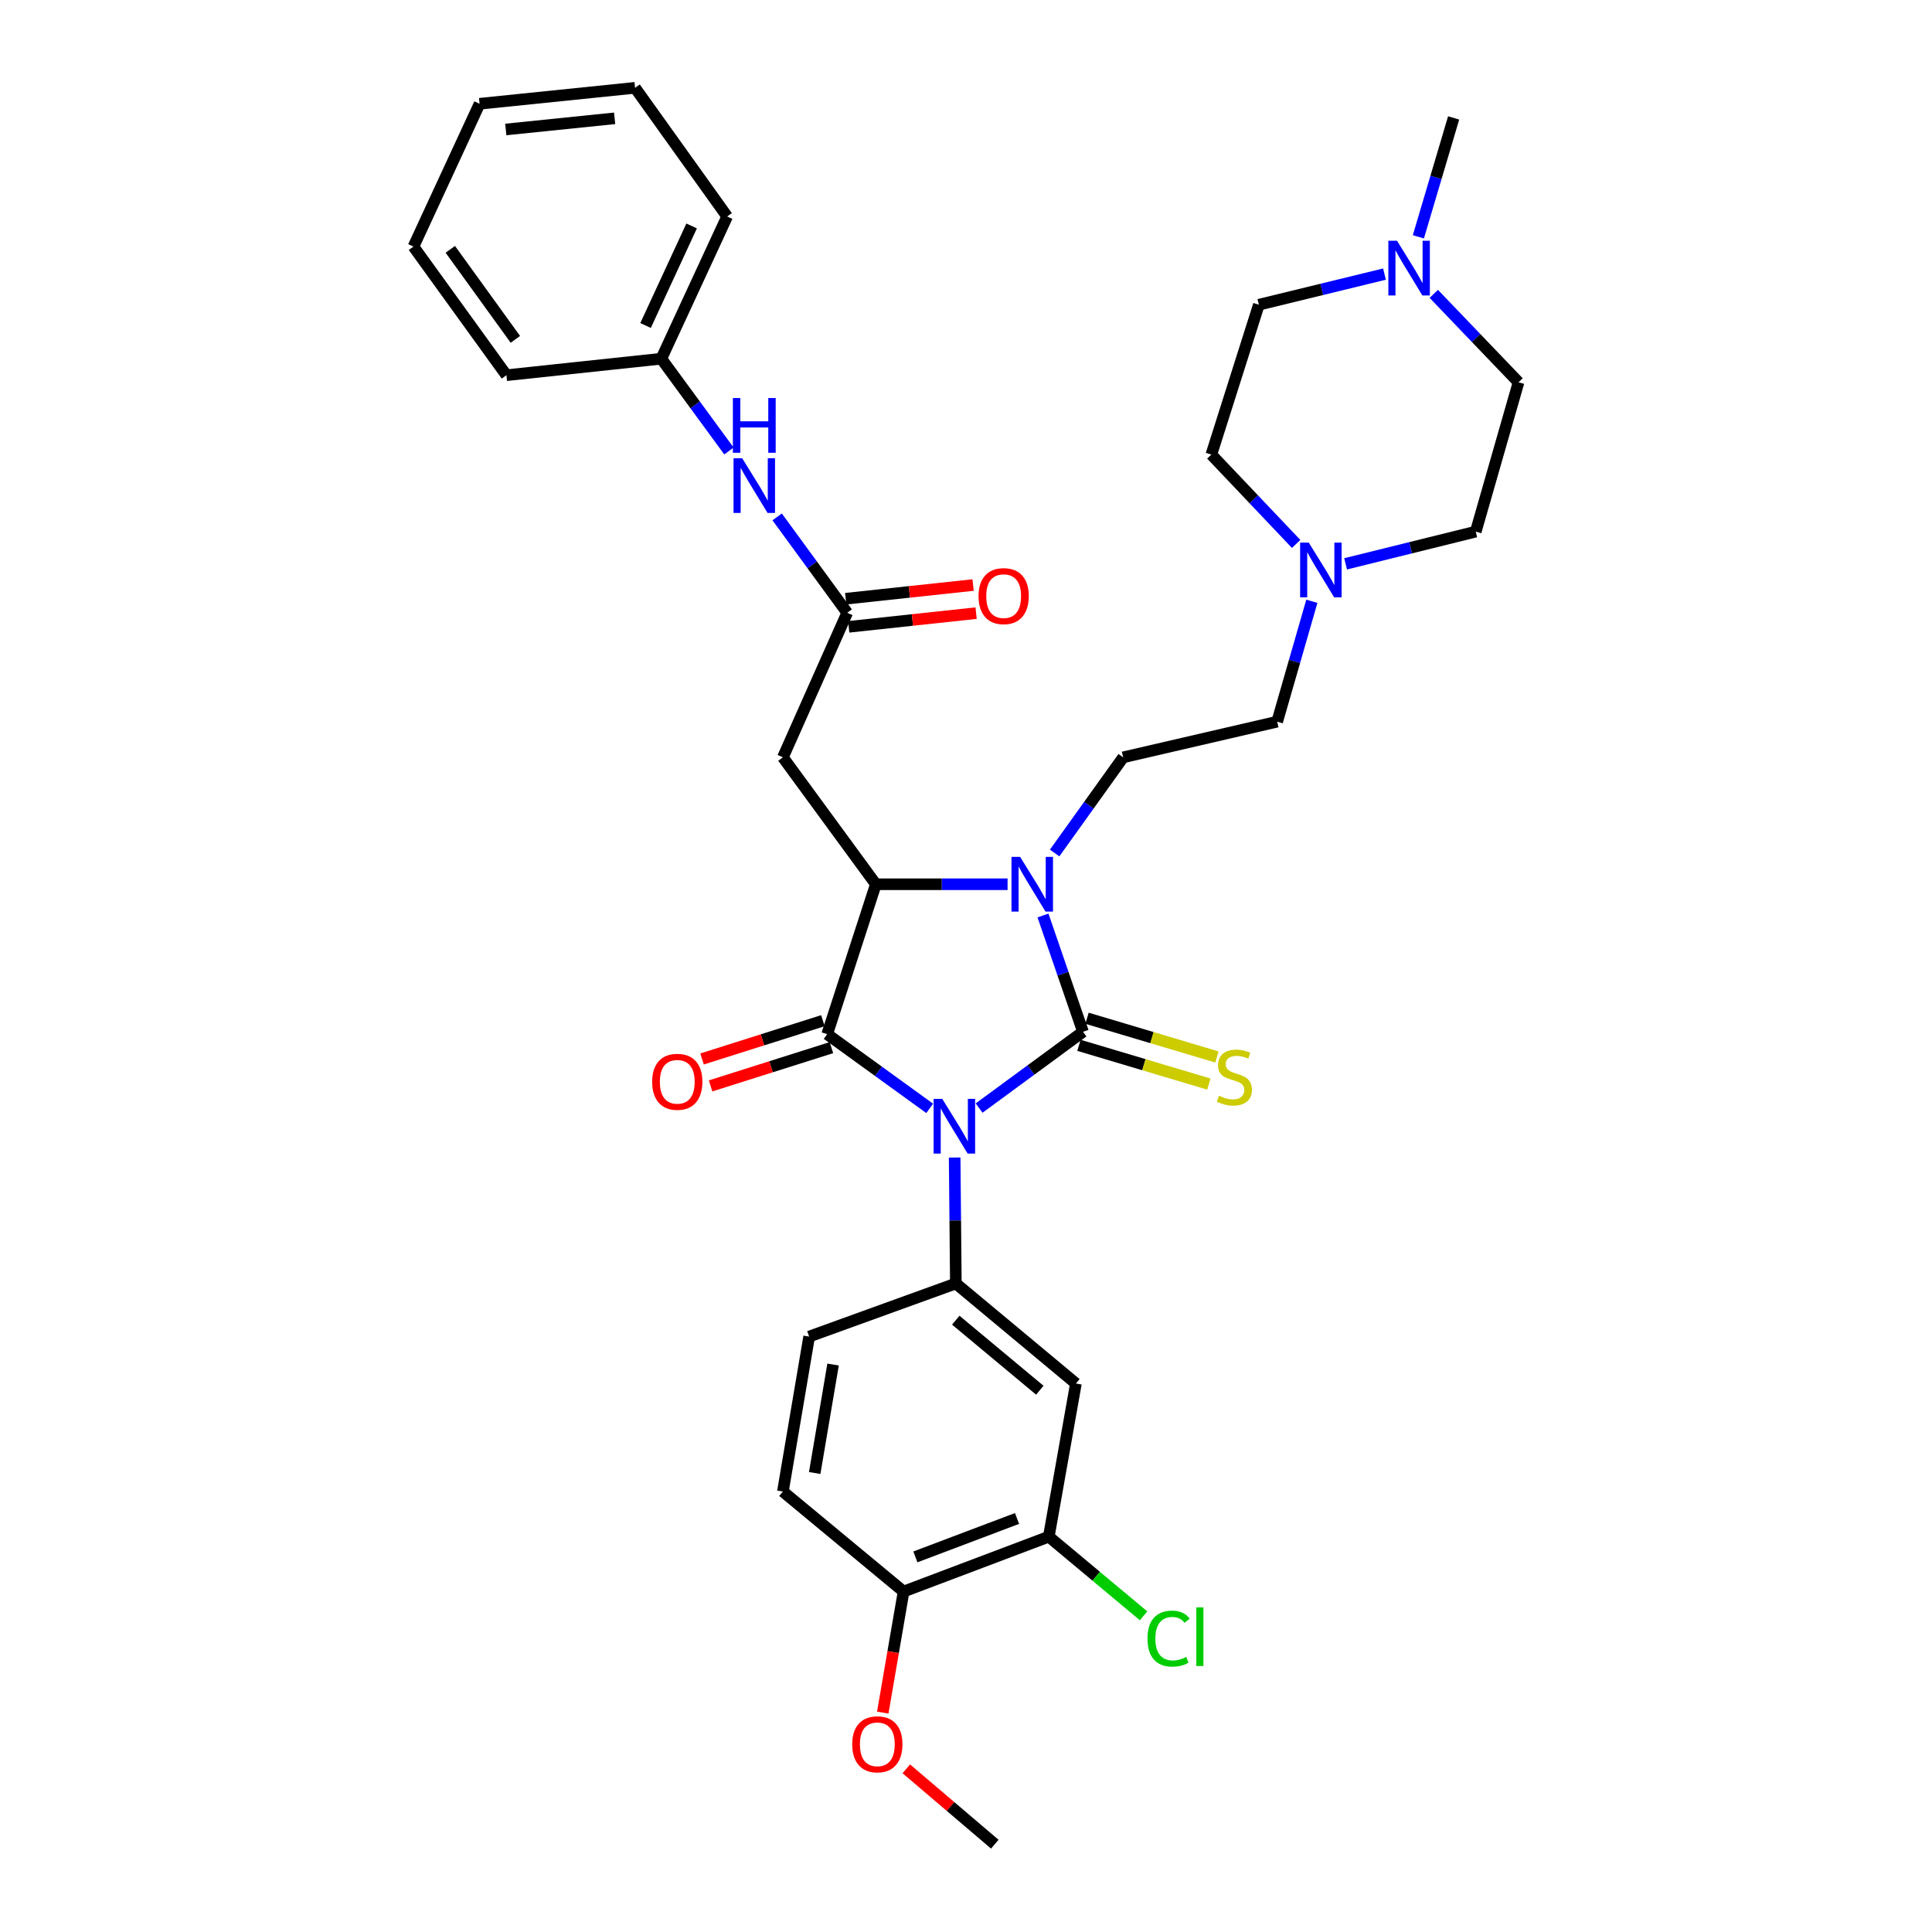 <?xml version='1.0' encoding='iso-8859-1'?>
<svg version='1.1' baseProfile='full'
              xmlns='http://www.w3.org/2000/svg'
                      xmlns:rdkit='http://www.rdkit.org/xml'
                      xmlns:xlink='http://www.w3.org/1999/xlink'
                  xml:space='preserve'
width='1000px' height='1000px' viewBox='0 0 1000 1000'>
<!-- END OF HEADER -->
<rect style='opacity:1.0;fill:#FFFFFF;stroke:none' width='1000' height='1000' x='0' y='0'> </rect>
<path class='bond-0' d='M 506.785,573.533 L 533.668,553.791' style='fill:none;fill-rule:evenodd;stroke:#0000FF;stroke-width:6px;stroke-linecap:butt;stroke-linejoin:miter;stroke-opacity:1' />
<path class='bond-0' d='M 533.668,553.791 L 560.552,534.05' style='fill:none;fill-rule:evenodd;stroke:#000000;stroke-width:6px;stroke-linecap:butt;stroke-linejoin:miter;stroke-opacity:1' />
<path class='bond-1' d='M 481.208,573.692 L 454.673,554.489' style='fill:none;fill-rule:evenodd;stroke:#0000FF;stroke-width:6px;stroke-linecap:butt;stroke-linejoin:miter;stroke-opacity:1' />
<path class='bond-1' d='M 454.673,554.489 L 428.138,535.285' style='fill:none;fill-rule:evenodd;stroke:#000000;stroke-width:6px;stroke-linecap:butt;stroke-linejoin:miter;stroke-opacity:1' />
<path class='bond-4' d='M 494.132,599.131 L 494.438,631.729' style='fill:none;fill-rule:evenodd;stroke:#0000FF;stroke-width:6px;stroke-linecap:butt;stroke-linejoin:miter;stroke-opacity:1' />
<path class='bond-4' d='M 494.438,631.729 L 494.743,664.328' style='fill:none;fill-rule:evenodd;stroke:#000000;stroke-width:6px;stroke-linecap:butt;stroke-linejoin:miter;stroke-opacity:1' />
<path class='bond-2' d='M 560.552,534.05 L 550.202,503.958' style='fill:none;fill-rule:evenodd;stroke:#000000;stroke-width:6px;stroke-linecap:butt;stroke-linejoin:miter;stroke-opacity:1' />
<path class='bond-2' d='M 550.202,503.958 L 539.851,473.866' style='fill:none;fill-rule:evenodd;stroke:#0000FF;stroke-width:6px;stroke-linecap:butt;stroke-linejoin:miter;stroke-opacity:1' />
<path class='bond-8' d='M 558.463,541.057 L 592.085,551.085' style='fill:none;fill-rule:evenodd;stroke:#000000;stroke-width:6px;stroke-linecap:butt;stroke-linejoin:miter;stroke-opacity:1' />
<path class='bond-8' d='M 592.085,551.085 L 625.708,561.114' style='fill:none;fill-rule:evenodd;stroke:#CCCC00;stroke-width:6px;stroke-linecap:butt;stroke-linejoin:miter;stroke-opacity:1' />
<path class='bond-8' d='M 562.642,527.043 L 596.265,537.071' style='fill:none;fill-rule:evenodd;stroke:#000000;stroke-width:6px;stroke-linecap:butt;stroke-linejoin:miter;stroke-opacity:1' />
<path class='bond-8' d='M 596.265,537.071 L 629.887,547.099' style='fill:none;fill-rule:evenodd;stroke:#CCCC00;stroke-width:6px;stroke-linecap:butt;stroke-linejoin:miter;stroke-opacity:1' />
<path class='bond-3' d='M 428.138,535.285 L 453.341,457.687' style='fill:none;fill-rule:evenodd;stroke:#000000;stroke-width:6px;stroke-linecap:butt;stroke-linejoin:miter;stroke-opacity:1' />
<path class='bond-13' d='M 425.931,528.314 L 394.657,538.218' style='fill:none;fill-rule:evenodd;stroke:#000000;stroke-width:6px;stroke-linecap:butt;stroke-linejoin:miter;stroke-opacity:1' />
<path class='bond-13' d='M 394.657,538.218 L 363.384,548.122' style='fill:none;fill-rule:evenodd;stroke:#FF0000;stroke-width:6px;stroke-linecap:butt;stroke-linejoin:miter;stroke-opacity:1' />
<path class='bond-13' d='M 430.346,542.256 L 399.072,552.16' style='fill:none;fill-rule:evenodd;stroke:#000000;stroke-width:6px;stroke-linecap:butt;stroke-linejoin:miter;stroke-opacity:1' />
<path class='bond-13' d='M 399.072,552.16 L 367.799,562.063' style='fill:none;fill-rule:evenodd;stroke:#FF0000;stroke-width:6px;stroke-linecap:butt;stroke-linejoin:miter;stroke-opacity:1' />
<path class='bond-9' d='M 545.879,441.507 L 563.615,416.754' style='fill:none;fill-rule:evenodd;stroke:#0000FF;stroke-width:6px;stroke-linecap:butt;stroke-linejoin:miter;stroke-opacity:1' />
<path class='bond-9' d='M 563.615,416.754 L 581.351,392' style='fill:none;fill-rule:evenodd;stroke:#000000;stroke-width:6px;stroke-linecap:butt;stroke-linejoin:miter;stroke-opacity:1' />
<path class='bond-34' d='M 521.522,457.687 L 487.431,457.687' style='fill:none;fill-rule:evenodd;stroke:#0000FF;stroke-width:6px;stroke-linecap:butt;stroke-linejoin:miter;stroke-opacity:1' />
<path class='bond-34' d='M 487.431,457.687 L 453.341,457.687' style='fill:none;fill-rule:evenodd;stroke:#000000;stroke-width:6px;stroke-linecap:butt;stroke-linejoin:miter;stroke-opacity:1' />
<path class='bond-5' d='M 453.341,457.687 L 405.227,392' style='fill:none;fill-rule:evenodd;stroke:#000000;stroke-width:6px;stroke-linecap:butt;stroke-linejoin:miter;stroke-opacity:1' />
<path class='bond-6' d='M 494.743,664.328 L 556.888,716.106' style='fill:none;fill-rule:evenodd;stroke:#000000;stroke-width:6px;stroke-linecap:butt;stroke-linejoin:miter;stroke-opacity:1' />
<path class='bond-6' d='M 494.704,683.33 L 538.205,719.574' style='fill:none;fill-rule:evenodd;stroke:#000000;stroke-width:6px;stroke-linecap:butt;stroke-linejoin:miter;stroke-opacity:1' />
<path class='bond-15' d='M 494.743,664.328 L 418.819,691.813' style='fill:none;fill-rule:evenodd;stroke:#000000;stroke-width:6px;stroke-linecap:butt;stroke-linejoin:miter;stroke-opacity:1' />
<path class='bond-7' d='M 405.227,392 L 438.521,317.173' style='fill:none;fill-rule:evenodd;stroke:#000000;stroke-width:6px;stroke-linecap:butt;stroke-linejoin:miter;stroke-opacity:1' />
<path class='bond-11' d='M 556.888,716.106 L 542.857,795.377' style='fill:none;fill-rule:evenodd;stroke:#000000;stroke-width:6px;stroke-linecap:butt;stroke-linejoin:miter;stroke-opacity:1' />
<path class='bond-14' d='M 438.521,317.173 L 420.387,292.355' style='fill:none;fill-rule:evenodd;stroke:#000000;stroke-width:6px;stroke-linecap:butt;stroke-linejoin:miter;stroke-opacity:1' />
<path class='bond-14' d='M 420.387,292.355 L 402.252,267.538' style='fill:none;fill-rule:evenodd;stroke:#0000FF;stroke-width:6px;stroke-linecap:butt;stroke-linejoin:miter;stroke-opacity:1' />
<path class='bond-17' d='M 439.303,324.443 L 472.269,320.9' style='fill:none;fill-rule:evenodd;stroke:#000000;stroke-width:6px;stroke-linecap:butt;stroke-linejoin:miter;stroke-opacity:1' />
<path class='bond-17' d='M 472.269,320.9 L 505.236,317.357' style='fill:none;fill-rule:evenodd;stroke:#FF0000;stroke-width:6px;stroke-linecap:butt;stroke-linejoin:miter;stroke-opacity:1' />
<path class='bond-17' d='M 437.74,309.902 L 470.707,306.36' style='fill:none;fill-rule:evenodd;stroke:#000000;stroke-width:6px;stroke-linecap:butt;stroke-linejoin:miter;stroke-opacity:1' />
<path class='bond-17' d='M 470.707,306.36 L 503.674,302.817' style='fill:none;fill-rule:evenodd;stroke:#FF0000;stroke-width:6px;stroke-linecap:butt;stroke-linejoin:miter;stroke-opacity:1' />
<path class='bond-18' d='M 581.351,392 L 661.062,373.541' style='fill:none;fill-rule:evenodd;stroke:#000000;stroke-width:6px;stroke-linecap:butt;stroke-linejoin:miter;stroke-opacity:1' />
<path class='bond-10' d='M 679.013,311.22 L 670.037,342.38' style='fill:none;fill-rule:evenodd;stroke:#0000FF;stroke-width:6px;stroke-linecap:butt;stroke-linejoin:miter;stroke-opacity:1' />
<path class='bond-10' d='M 670.037,342.38 L 661.062,373.541' style='fill:none;fill-rule:evenodd;stroke:#000000;stroke-width:6px;stroke-linecap:butt;stroke-linejoin:miter;stroke-opacity:1' />
<path class='bond-20' d='M 696.485,291.847 L 730.165,283.508' style='fill:none;fill-rule:evenodd;stroke:#0000FF;stroke-width:6px;stroke-linecap:butt;stroke-linejoin:miter;stroke-opacity:1' />
<path class='bond-20' d='M 730.165,283.508 L 763.845,275.169' style='fill:none;fill-rule:evenodd;stroke:#000000;stroke-width:6px;stroke-linecap:butt;stroke-linejoin:miter;stroke-opacity:1' />
<path class='bond-21' d='M 670.882,281.536 L 648.934,258.419' style='fill:none;fill-rule:evenodd;stroke:#0000FF;stroke-width:6px;stroke-linecap:butt;stroke-linejoin:miter;stroke-opacity:1' />
<path class='bond-21' d='M 648.934,258.419 L 626.987,235.301' style='fill:none;fill-rule:evenodd;stroke:#000000;stroke-width:6px;stroke-linecap:butt;stroke-linejoin:miter;stroke-opacity:1' />
<path class='bond-24' d='M 542.857,795.377 L 567.387,815.863' style='fill:none;fill-rule:evenodd;stroke:#000000;stroke-width:6px;stroke-linecap:butt;stroke-linejoin:miter;stroke-opacity:1' />
<path class='bond-24' d='M 567.387,815.863 L 591.916,836.349' style='fill:none;fill-rule:evenodd;stroke:#00CC00;stroke-width:6px;stroke-linecap:butt;stroke-linejoin:miter;stroke-opacity:1' />
<path class='bond-35' d='M 542.857,795.377 L 467.697,823.789' style='fill:none;fill-rule:evenodd;stroke:#000000;stroke-width:6px;stroke-linecap:butt;stroke-linejoin:miter;stroke-opacity:1' />
<path class='bond-35' d='M 526.412,785.959 L 473.8,805.847' style='fill:none;fill-rule:evenodd;stroke:#000000;stroke-width:6px;stroke-linecap:butt;stroke-linejoin:miter;stroke-opacity:1' />
<path class='bond-12' d='M 716.608,141.871 L 684.098,149.795' style='fill:none;fill-rule:evenodd;stroke:#0000FF;stroke-width:6px;stroke-linecap:butt;stroke-linejoin:miter;stroke-opacity:1' />
<path class='bond-12' d='M 684.098,149.795 L 651.588,157.72' style='fill:none;fill-rule:evenodd;stroke:#000000;stroke-width:6px;stroke-linecap:butt;stroke-linejoin:miter;stroke-opacity:1' />
<path class='bond-27' d='M 734.149,122.578 L 743.273,91.808' style='fill:none;fill-rule:evenodd;stroke:#0000FF;stroke-width:6px;stroke-linecap:butt;stroke-linejoin:miter;stroke-opacity:1' />
<path class='bond-27' d='M 743.273,91.808 L 752.398,61.038' style='fill:none;fill-rule:evenodd;stroke:#000000;stroke-width:6px;stroke-linecap:butt;stroke-linejoin:miter;stroke-opacity:1' />
<path class='bond-36' d='M 742.135,152.108 L 764.064,174.99' style='fill:none;fill-rule:evenodd;stroke:#0000FF;stroke-width:6px;stroke-linecap:butt;stroke-linejoin:miter;stroke-opacity:1' />
<path class='bond-36' d='M 764.064,174.99 L 785.993,197.872' style='fill:none;fill-rule:evenodd;stroke:#000000;stroke-width:6px;stroke-linecap:butt;stroke-linejoin:miter;stroke-opacity:1' />
<path class='bond-25' d='M 377.301,233.438 L 359.801,209.553' style='fill:none;fill-rule:evenodd;stroke:#0000FF;stroke-width:6px;stroke-linecap:butt;stroke-linejoin:miter;stroke-opacity:1' />
<path class='bond-25' d='M 359.801,209.553 L 342.302,185.668' style='fill:none;fill-rule:evenodd;stroke:#000000;stroke-width:6px;stroke-linecap:butt;stroke-linejoin:miter;stroke-opacity:1' />
<path class='bond-19' d='M 418.819,691.813 L 405.227,772.011' style='fill:none;fill-rule:evenodd;stroke:#000000;stroke-width:6px;stroke-linecap:butt;stroke-linejoin:miter;stroke-opacity:1' />
<path class='bond-19' d='M 431.199,706.286 L 421.684,762.425' style='fill:none;fill-rule:evenodd;stroke:#000000;stroke-width:6px;stroke-linecap:butt;stroke-linejoin:miter;stroke-opacity:1' />
<path class='bond-16' d='M 467.697,823.789 L 405.227,772.011' style='fill:none;fill-rule:evenodd;stroke:#000000;stroke-width:6px;stroke-linecap:butt;stroke-linejoin:miter;stroke-opacity:1' />
<path class='bond-26' d='M 467.697,823.789 L 462.305,855.116' style='fill:none;fill-rule:evenodd;stroke:#000000;stroke-width:6px;stroke-linecap:butt;stroke-linejoin:miter;stroke-opacity:1' />
<path class='bond-26' d='M 462.305,855.116 L 456.914,886.444' style='fill:none;fill-rule:evenodd;stroke:#FF0000;stroke-width:6px;stroke-linecap:butt;stroke-linejoin:miter;stroke-opacity:1' />
<path class='bond-22' d='M 763.845,275.169 L 785.993,197.872' style='fill:none;fill-rule:evenodd;stroke:#000000;stroke-width:6px;stroke-linecap:butt;stroke-linejoin:miter;stroke-opacity:1' />
<path class='bond-23' d='M 626.987,235.301 L 651.588,157.72' style='fill:none;fill-rule:evenodd;stroke:#000000;stroke-width:6px;stroke-linecap:butt;stroke-linejoin:miter;stroke-opacity:1' />
<path class='bond-28' d='M 342.302,185.668 L 376.368,112.052' style='fill:none;fill-rule:evenodd;stroke:#000000;stroke-width:6px;stroke-linecap:butt;stroke-linejoin:miter;stroke-opacity:1' />
<path class='bond-28' d='M 334.14,168.484 L 357.986,116.952' style='fill:none;fill-rule:evenodd;stroke:#000000;stroke-width:6px;stroke-linecap:butt;stroke-linejoin:miter;stroke-opacity:1' />
<path class='bond-29' d='M 342.302,185.668 L 262.121,194.207' style='fill:none;fill-rule:evenodd;stroke:#000000;stroke-width:6px;stroke-linecap:butt;stroke-linejoin:miter;stroke-opacity:1' />
<path class='bond-30' d='M 469.101,915.539 L 492.001,935.042' style='fill:none;fill-rule:evenodd;stroke:#FF0000;stroke-width:6px;stroke-linecap:butt;stroke-linejoin:miter;stroke-opacity:1' />
<path class='bond-30' d='M 492.001,935.042 L 514.9,954.545' style='fill:none;fill-rule:evenodd;stroke:#000000;stroke-width:6px;stroke-linecap:butt;stroke-linejoin:miter;stroke-opacity:1' />
<path class='bond-32' d='M 376.368,112.052 L 328.71,45.455' style='fill:none;fill-rule:evenodd;stroke:#000000;stroke-width:6px;stroke-linecap:butt;stroke-linejoin:miter;stroke-opacity:1' />
<path class='bond-31' d='M 262.121,194.207 L 214.007,127.635' style='fill:none;fill-rule:evenodd;stroke:#000000;stroke-width:6px;stroke-linecap:butt;stroke-linejoin:miter;stroke-opacity:1' />
<path class='bond-31' d='M 266.756,175.655 L 233.077,129.054' style='fill:none;fill-rule:evenodd;stroke:#000000;stroke-width:6px;stroke-linecap:butt;stroke-linejoin:miter;stroke-opacity:1' />
<path class='bond-33' d='M 214.007,127.635 L 248.228,53.709' style='fill:none;fill-rule:evenodd;stroke:#000000;stroke-width:6px;stroke-linecap:butt;stroke-linejoin:miter;stroke-opacity:1' />
<path class='bond-37' d='M 328.71,45.455 L 248.228,53.709' style='fill:none;fill-rule:evenodd;stroke:#000000;stroke-width:6px;stroke-linecap:butt;stroke-linejoin:miter;stroke-opacity:1' />
<path class='bond-37' d='M 318.129,61.241 L 261.792,67.019' style='fill:none;fill-rule:evenodd;stroke:#000000;stroke-width:6px;stroke-linecap:butt;stroke-linejoin:miter;stroke-opacity:1' />
<path  class='atom-0' d='M 487.72 568.776
L 497 583.776
Q 497.92 585.256, 499.4 587.936
Q 500.88 590.616, 500.96 590.776
L 500.96 568.776
L 504.72 568.776
L 504.72 597.096
L 500.84 597.096
L 490.88 580.696
Q 489.72 578.776, 488.48 576.576
Q 487.28 574.376, 486.92 573.696
L 486.92 597.096
L 483.24 597.096
L 483.24 568.776
L 487.72 568.776
' fill='#0000FF'/>
<path  class='atom-3' d='M 528.026 443.527
L 537.306 458.527
Q 538.226 460.007, 539.706 462.687
Q 541.186 465.367, 541.266 465.527
L 541.266 443.527
L 545.026 443.527
L 545.026 471.847
L 541.146 471.847
L 531.186 455.447
Q 530.026 453.527, 528.786 451.327
Q 527.586 449.127, 527.226 448.447
L 527.226 471.847
L 523.546 471.847
L 523.546 443.527
L 528.026 443.527
' fill='#0000FF'/>
<path  class='atom-9' d='M 630.922 567.144
Q 631.242 567.264, 632.562 567.824
Q 633.882 568.384, 635.322 568.744
Q 636.802 569.064, 638.242 569.064
Q 640.922 569.064, 642.482 567.784
Q 644.042 566.464, 644.042 564.184
Q 644.042 562.624, 643.242 561.664
Q 642.482 560.704, 641.282 560.184
Q 640.082 559.664, 638.082 559.064
Q 635.562 558.304, 634.042 557.584
Q 632.562 556.864, 631.482 555.344
Q 630.442 553.824, 630.442 551.264
Q 630.442 547.704, 632.842 545.504
Q 635.282 543.304, 640.082 543.304
Q 643.362 543.304, 647.082 544.864
L 646.162 547.944
Q 642.762 546.544, 640.202 546.544
Q 637.442 546.544, 635.922 547.704
Q 634.402 548.824, 634.442 550.784
Q 634.442 552.304, 635.202 553.224
Q 636.002 554.144, 637.122 554.664
Q 638.282 555.184, 640.202 555.784
Q 642.762 556.584, 644.282 557.384
Q 645.802 558.184, 646.882 559.824
Q 648.002 561.424, 648.002 564.184
Q 648.002 568.104, 645.362 570.224
Q 642.762 572.304, 638.402 572.304
Q 635.882 572.304, 633.962 571.744
Q 632.082 571.224, 629.842 570.304
L 630.922 567.144
' fill='#CCCC00'/>
<path  class='atom-11' d='M 677.42 280.857
L 686.7 295.857
Q 687.62 297.337, 689.1 300.017
Q 690.58 302.697, 690.66 302.857
L 690.66 280.857
L 694.42 280.857
L 694.42 309.177
L 690.54 309.177
L 680.58 292.777
Q 679.42 290.857, 678.18 288.657
Q 676.98 286.457, 676.62 285.777
L 676.62 309.177
L 672.94 309.177
L 672.94 280.857
L 677.42 280.857
' fill='#0000FF'/>
<path  class='atom-13' d='M 723.089 124.605
L 732.369 139.605
Q 733.289 141.085, 734.769 143.765
Q 736.249 146.445, 736.329 146.605
L 736.329 124.605
L 740.089 124.605
L 740.089 152.925
L 736.209 152.925
L 726.249 136.525
Q 725.089 134.605, 723.849 132.405
Q 722.649 130.205, 722.289 129.525
L 722.289 152.925
L 718.609 152.925
L 718.609 124.605
L 723.089 124.605
' fill='#0000FF'/>
<path  class='atom-14' d='M 337.557 559.934
Q 337.557 553.134, 340.917 549.334
Q 344.277 545.534, 350.557 545.534
Q 356.837 545.534, 360.197 549.334
Q 363.557 553.134, 363.557 559.934
Q 363.557 566.814, 360.157 570.734
Q 356.757 574.614, 350.557 574.614
Q 344.317 574.614, 340.917 570.734
Q 337.557 566.854, 337.557 559.934
M 350.557 571.414
Q 354.877 571.414, 357.197 568.534
Q 359.557 565.614, 359.557 559.934
Q 359.557 554.374, 357.197 551.574
Q 354.877 548.734, 350.557 548.734
Q 346.237 548.734, 343.877 551.534
Q 341.557 554.334, 341.557 559.934
Q 341.557 565.654, 343.877 568.534
Q 346.237 571.414, 350.557 571.414
' fill='#FF0000'/>
<path  class='atom-15' d='M 384.156 237.179
L 393.436 252.179
Q 394.356 253.659, 395.836 256.339
Q 397.316 259.019, 397.396 259.179
L 397.396 237.179
L 401.156 237.179
L 401.156 265.499
L 397.276 265.499
L 387.316 249.099
Q 386.156 247.179, 384.916 244.979
Q 383.716 242.779, 383.356 242.099
L 383.356 265.499
L 379.676 265.499
L 379.676 237.179
L 384.156 237.179
' fill='#0000FF'/>
<path  class='atom-15' d='M 379.336 206.027
L 383.176 206.027
L 383.176 218.067
L 397.656 218.067
L 397.656 206.027
L 401.496 206.027
L 401.496 234.347
L 397.656 234.347
L 397.656 221.267
L 383.176 221.267
L 383.176 234.347
L 379.336 234.347
L 379.336 206.027
' fill='#0000FF'/>
<path  class='atom-18' d='M 506.491 308.551
Q 506.491 301.751, 509.851 297.951
Q 513.211 294.151, 519.491 294.151
Q 525.771 294.151, 529.131 297.951
Q 532.491 301.751, 532.491 308.551
Q 532.491 315.431, 529.091 319.351
Q 525.691 323.231, 519.491 323.231
Q 513.251 323.231, 509.851 319.351
Q 506.491 315.471, 506.491 308.551
M 519.491 320.031
Q 523.811 320.031, 526.131 317.151
Q 528.491 314.231, 528.491 308.551
Q 528.491 302.991, 526.131 300.191
Q 523.811 297.351, 519.491 297.351
Q 515.171 297.351, 512.811 300.151
Q 510.491 302.951, 510.491 308.551
Q 510.491 314.271, 512.811 317.151
Q 515.171 320.031, 519.491 320.031
' fill='#FF0000'/>
<path  class='atom-25' d='M 593.936 848.135
Q 593.936 841.095, 597.216 837.415
Q 600.536 833.695, 606.816 833.695
Q 612.656 833.695, 615.776 837.815
L 613.136 839.975
Q 610.856 836.975, 606.816 836.975
Q 602.536 836.975, 600.256 839.855
Q 598.016 842.695, 598.016 848.135
Q 598.016 853.735, 600.336 856.615
Q 602.696 859.495, 607.256 859.495
Q 610.376 859.495, 614.016 857.615
L 615.136 860.615
Q 613.656 861.575, 611.416 862.135
Q 609.176 862.695, 606.696 862.695
Q 600.536 862.695, 597.216 858.935
Q 593.936 855.175, 593.936 848.135
' fill='#00CC00'/>
<path  class='atom-25' d='M 619.216 831.975
L 622.896 831.975
L 622.896 862.335
L 619.216 862.335
L 619.216 831.975
' fill='#00CC00'/>
<path  class='atom-27' d='M 441.104 902.848
Q 441.104 896.048, 444.464 892.248
Q 447.824 888.448, 454.104 888.448
Q 460.384 888.448, 463.744 892.248
Q 467.104 896.048, 467.104 902.848
Q 467.104 909.728, 463.704 913.648
Q 460.304 917.528, 454.104 917.528
Q 447.864 917.528, 444.464 913.648
Q 441.104 909.768, 441.104 902.848
M 454.104 914.328
Q 458.424 914.328, 460.744 911.448
Q 463.104 908.528, 463.104 902.848
Q 463.104 897.288, 460.744 894.488
Q 458.424 891.648, 454.104 891.648
Q 449.784 891.648, 447.424 894.448
Q 445.104 897.248, 445.104 902.848
Q 445.104 908.568, 447.424 911.448
Q 449.784 914.328, 454.104 914.328
' fill='#FF0000'/>
</svg>
